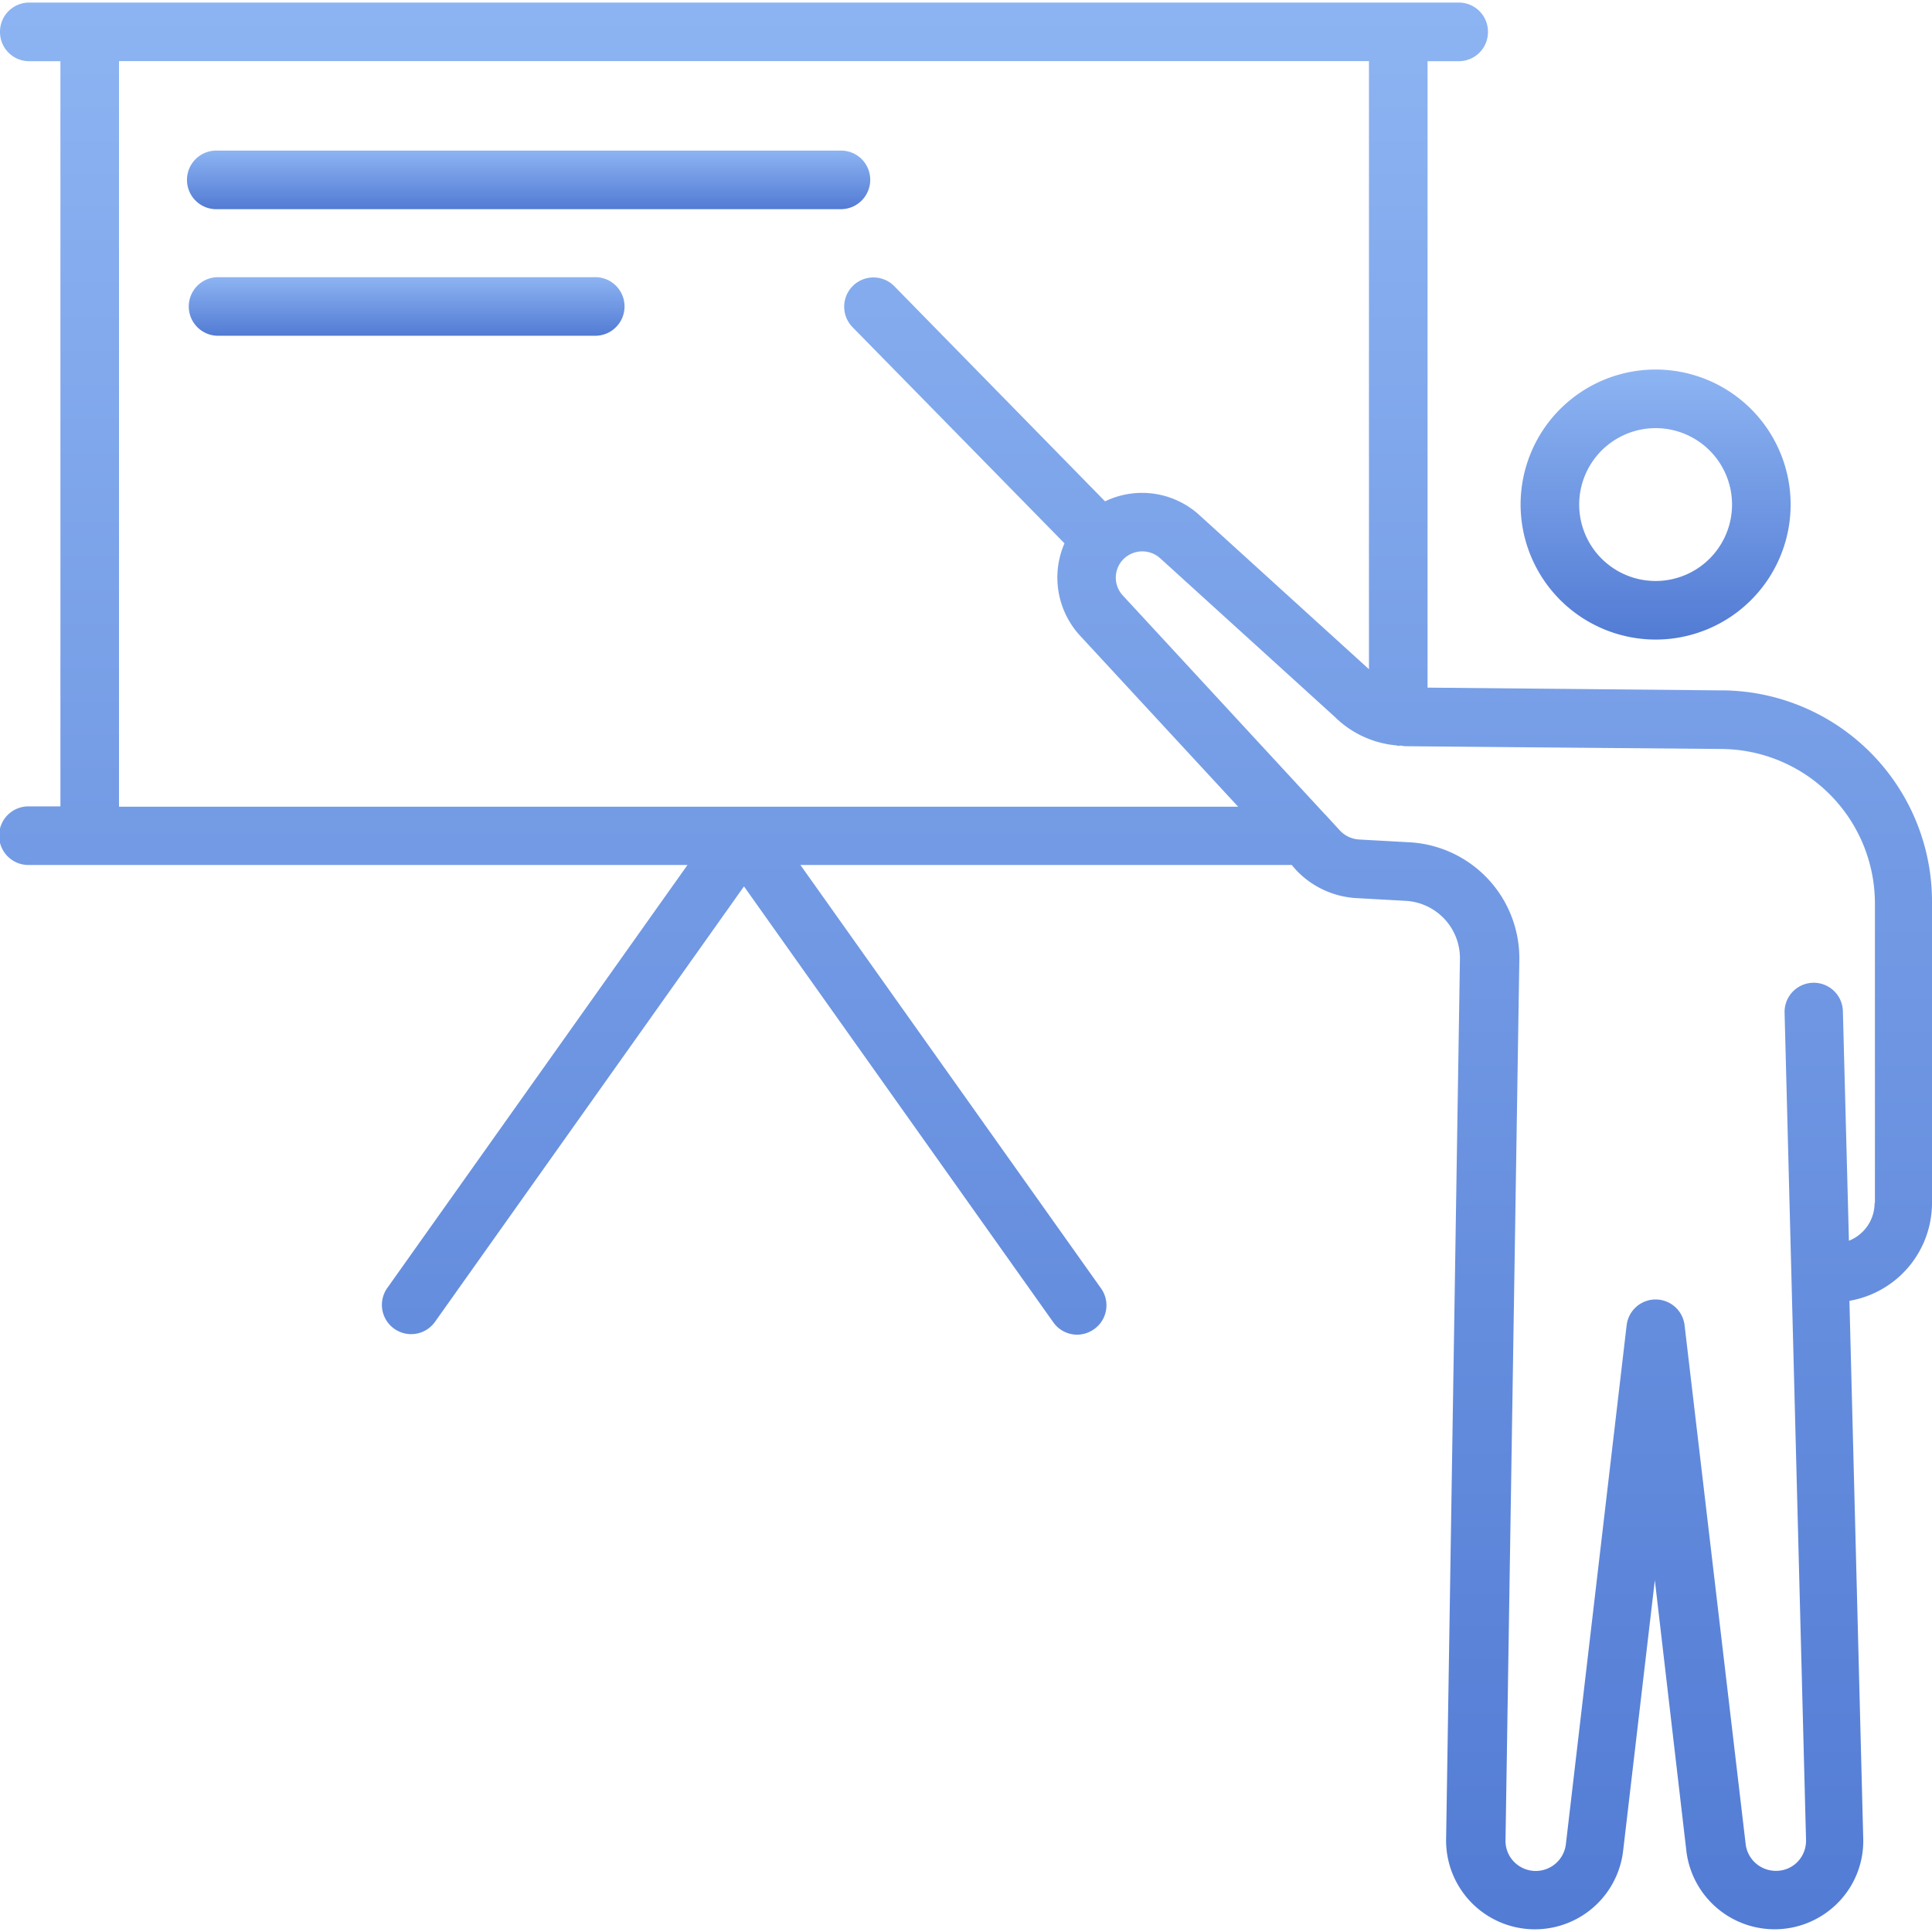<svg xmlns="http://www.w3.org/2000/svg" xmlns:xlink="http://www.w3.org/1999/xlink" width="70" height="70" viewBox="0 0 70 70">
  <defs>
    <linearGradient id="linear-gradient" x1="0.5" x2="0.5" y2="1" gradientUnits="objectBoundingBox">
      <stop offset="0" stop-color="#8db4f2"/>
      <stop offset="1" stop-color="#527bd4"/>
    </linearGradient>
    <clipPath id="clip-path">
      <rect id="Прямоугольник_176" data-name="Прямоугольник 176" width="70" height="70" fill="url(#linear-gradient)" style="mix-blend-mode: darken;isolation: isolate"/>
    </clipPath>
  </defs>
  <g id="m1" clip-path="url(#clip-path)" style="mix-blend-mode: darken;isolation: isolate">
    <g id="instruction" transform="translate(0 -0.027)">
      <path id="Контур_407" data-name="Контур 407" d="M59.986,23.2a4.892,4.892,0,1,0-4.892-4.892A4.9,4.9,0,0,0,59.986,23.2Zm0-7.661a2.769,2.769,0,1,1-2.769,2.769,2.772,2.772,0,0,1,2.769-2.769Z" fill="url(#linear-gradient)"/>
      <path id="Контур_408" data-name="Контур 408" d="M62.339,25.041l-10.616-.1V2.244H52.85a1.056,1.056,0,0,0,1.062-1.062A1.056,1.056,0,0,0,52.85.12H1.062A1.056,1.056,0,0,0,0,1.182,1.056,1.056,0,0,0,1.062,2.244H2.189v27H1.062a1.062,1.062,0,1,0,0,2.123H24.909L14.02,46.71a1.06,1.06,0,0,0,1.729,1.226L26.956,32.143,38.163,47.936a1.055,1.055,0,0,0,.865.449,1.073,1.073,0,0,0,.613-.2,1.057,1.057,0,0,0,.252-1.477L29,31.366H46.8l.175.2a3.258,3.258,0,0,0,2.145,1l1.806.1a2.081,2.081,0,0,1,1.97,2.123l-.5,31.837a3.218,3.218,0,0,0,6.413.46l1.149-9.806L61.1,67.088a3.22,3.22,0,0,0,5.5,1.871,3.184,3.184,0,0,0,.908-2.331l-.5-19.47A3.6,3.6,0,0,0,70,43.613V32.756a7.653,7.653,0,0,0-7.661-7.716Zm-58.027,4.2v-27H49.6V24.274l-6.162-5.6a3.08,3.08,0,0,0-3.4-.482L32.406,10.4a1.06,1.06,0,1,0-1.51,1.488l7.672,7.825a3.11,3.11,0,0,0,.547,3.327l5.746,6.216H4.312ZM67.92,43.613a1.469,1.469,0,0,1-.93,1.368l-.219-8.318a1.056,1.056,0,1,0-2.112.055l.777,29.965a1.1,1.1,0,0,1-.306.8,1.075,1.075,0,0,1-.788.328,1.1,1.1,0,0,1-1.094-.974L61.036,48.045a1.057,1.057,0,0,0-2.1,0l-2.2,18.791a1.1,1.1,0,0,1-1.882.646,1.088,1.088,0,0,1-.306-.81l.5-31.848a4.212,4.212,0,0,0-3.973-4.279l-1.806-.1a1.038,1.038,0,0,1-.722-.328l-.482-.525c-.011-.011-.022-.033-.044-.044L40.68,21.6a.949.949,0,0,1,.011-1.3.969.969,0,0,1,1.335-.055l6.326,5.746a3.637,3.637,0,0,0,2.211,1.04c.044,0,.077.022.12.022.011,0,.022-.011.033-.011.077,0,.142.022.208.022l11.415.1a5.6,5.6,0,0,1,5.593,5.593V43.613Z" fill="url(#linear-gradient)"/>
      <path id="Контур_409" data-name="Контур 409" d="M31.53,6.545a1.056,1.056,0,0,0-1.062-1.062H7.869a1.062,1.062,0,1,0,0,2.123H30.458A1.065,1.065,0,0,0,31.53,6.545Z" fill="url(#linear-gradient)"/>
      <path id="Контур_410" data-name="Контур 410" d="M21.6,10.069H7.869a1.062,1.062,0,0,0,0,2.123H21.593a1.062,1.062,0,0,0,.011-2.123Z" fill="url(#linear-gradient)"/>
    </g>
  </g>
</svg>
